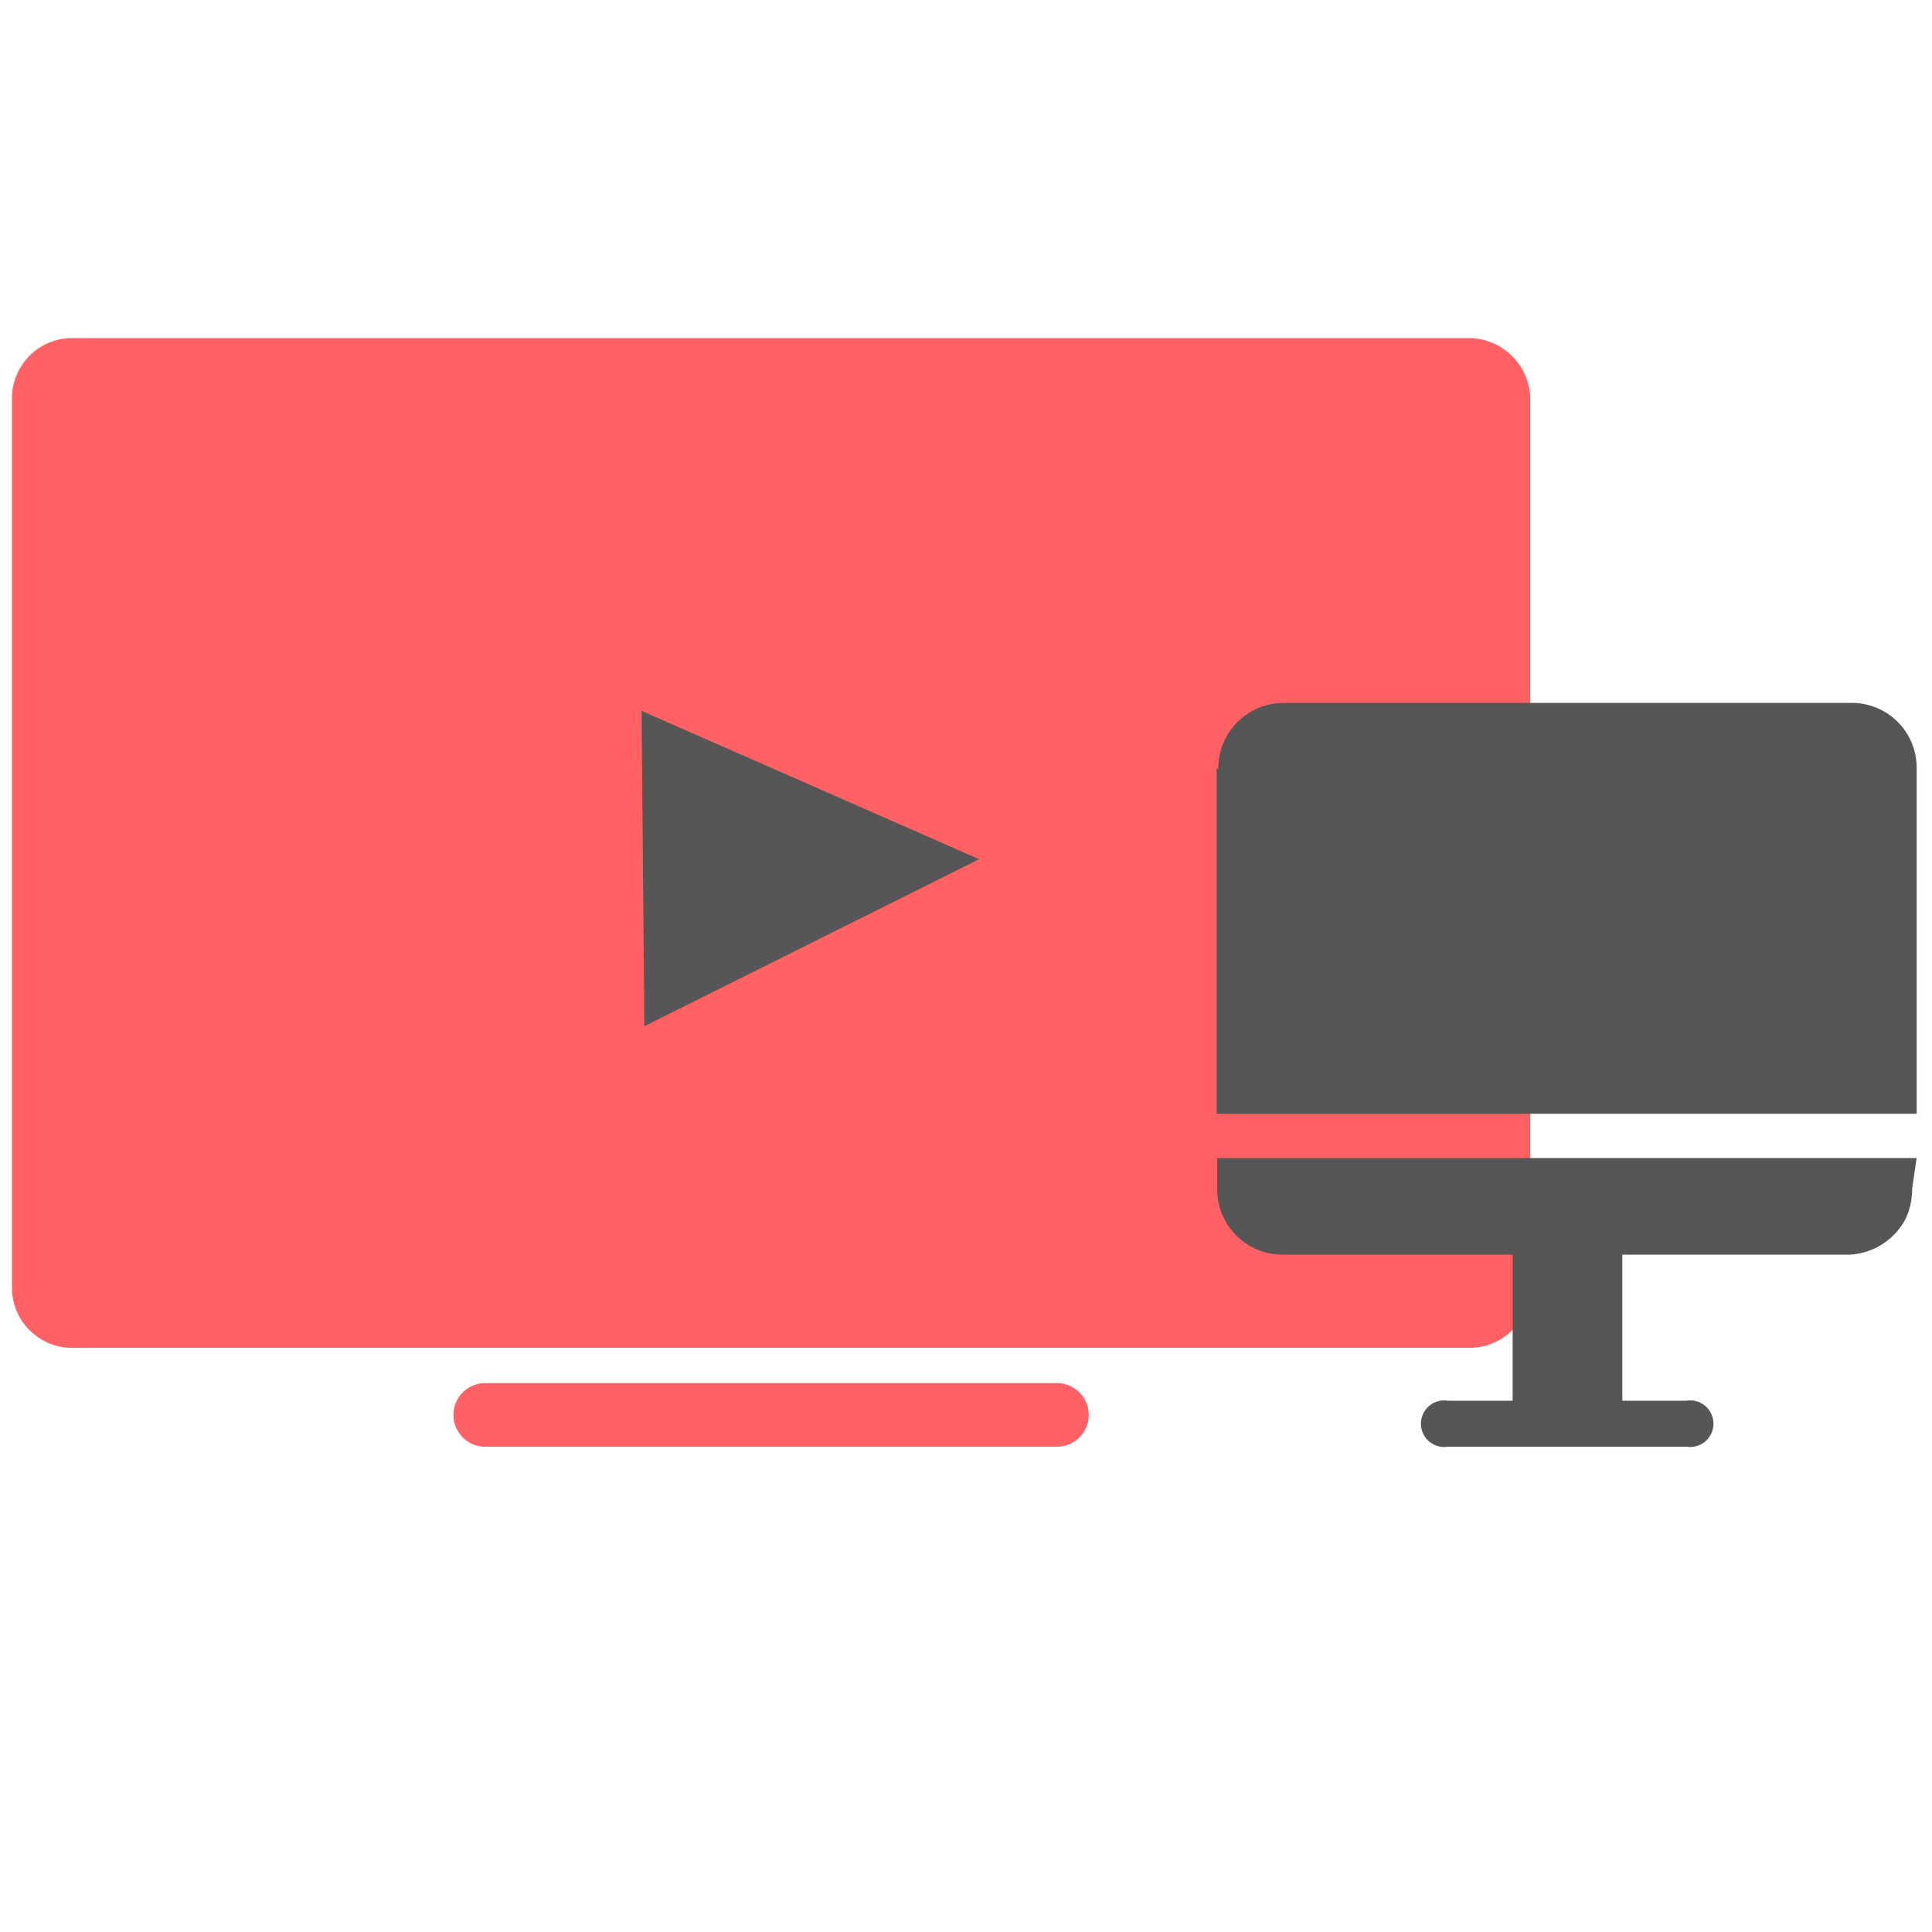 <svg id="Слой_1" data-name="Слой 1" xmlns="http://www.w3.org/2000/svg" viewBox="0 0 34 34"><defs><style>.cls-1{fill:none;}.cls-2,.cls-3{fill:#ff6165;}.cls-3{stroke:#ff6165;stroke-miterlimit:10;}.cls-4{fill:#565656;}</style></defs><rect id="Checklist" class="cls-1" x="-9.88" y="-10.32" width="53.76" height="53.76"/><path class="cls-2" d="M18.6,24.34H8.54a.56.56,0,0,0,0,1.12H18.6a.56.56,0,0,0,0-1.12Z"/><path class="cls-3" d="M25.87,6.45H1.27A.56.56,0,0,0,.71,7V22.66a.56.56,0,0,0,.56.56h24.6a.57.57,0,0,0,.56-.56V7A.59.59,0,0,0,25.87,6.45ZM25.31,22.1H1.83V7.57H25.31Z"/><rect class="cls-2" x="1.83" y="7.57" width="23.48" height="14.53"/><polyline class="cls-4" points="17.23 15.12 11.34 18.06 11.29 12.51 17.23 15.12"/><path class="cls-4" d="M33.73,20.38H21.42v.54a1.15,1.15,0,0,0,1.15,1.16h4.05v2.57H25.48a.41.41,0,1,0,0,.81h4.2a.41.41,0,1,0,0-.81H28.55V22.08h4a1.18,1.18,0,0,0,1-.66,1.24,1.24,0,0,0,.1-.5Z"/><path class="cls-4" d="M21.41,13.52V19.6H33.73V13.52a1.14,1.14,0,0,0-1.14-1.15h-10a1.15,1.15,0,0,0-1.15,1.16Z"/></svg>